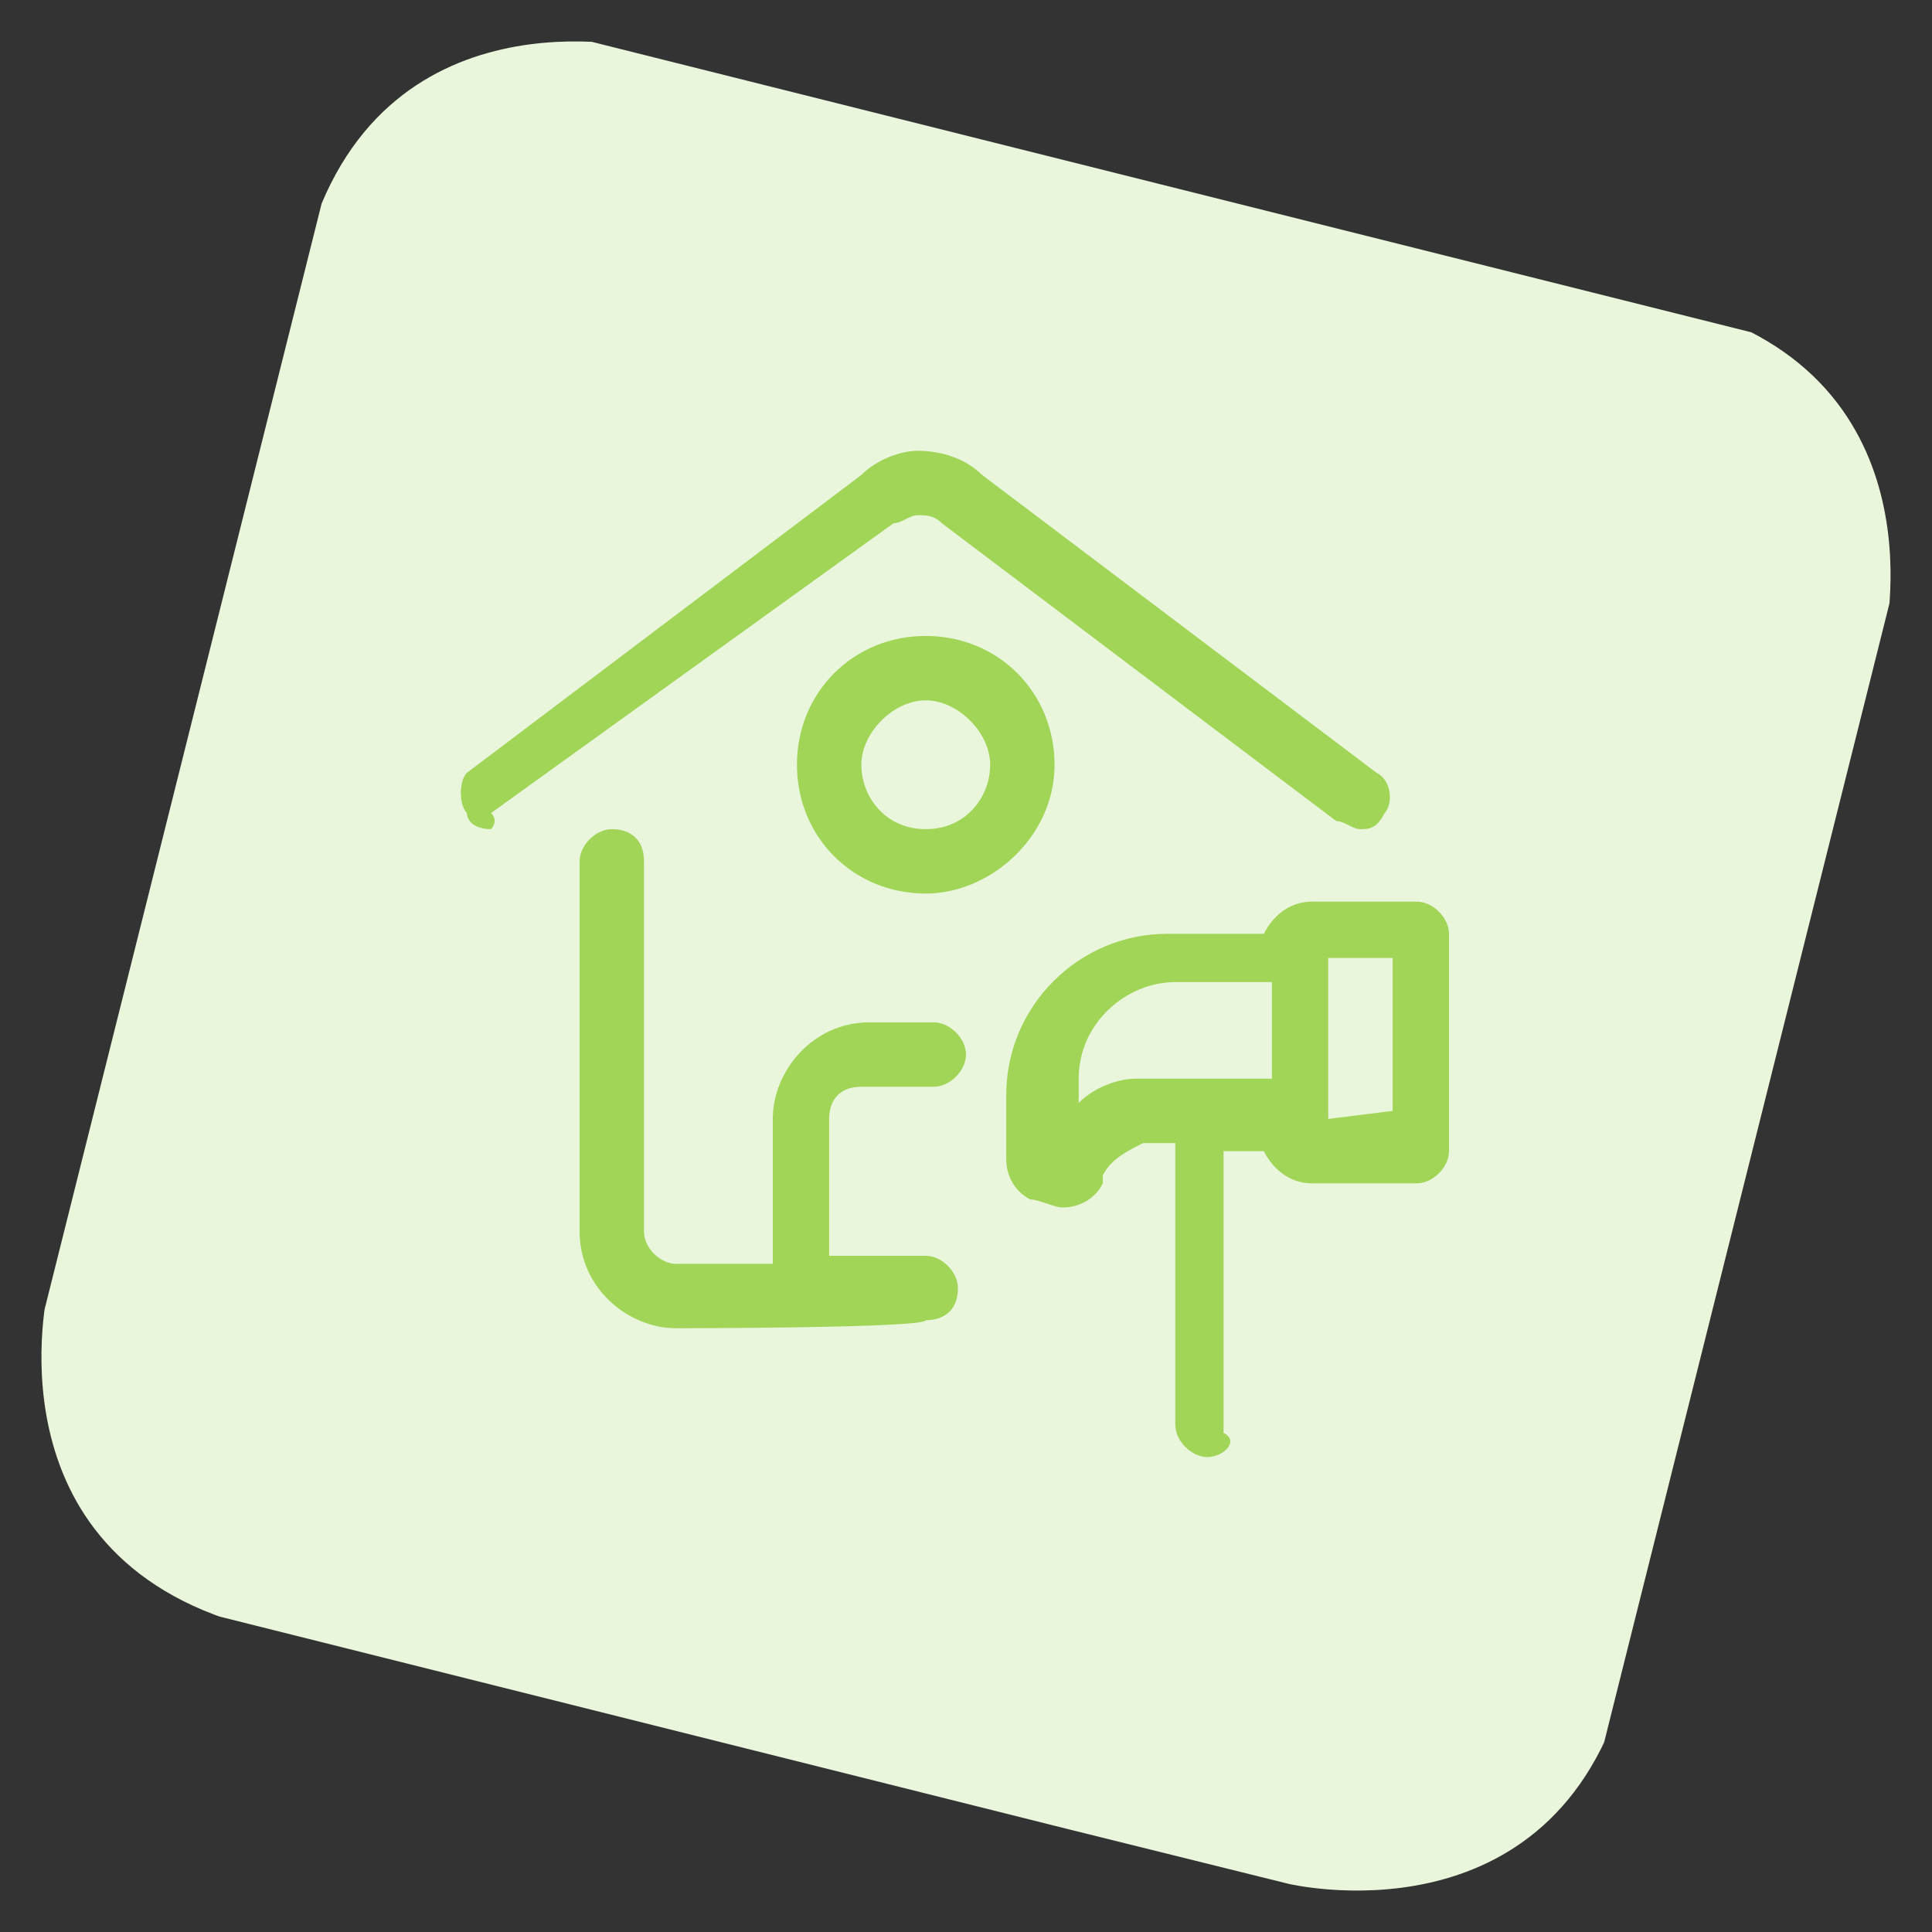 <?xml version="1.0" encoding="utf-8"?>
<!-- Generator: Adobe Illustrator 23.0.3, SVG Export Plug-In . SVG Version: 6.00 Build 0)  -->
<svg version="1.1" id="Layer_1" xmlns="http://www.w3.org/2000/svg" xmlns:xlink="http://www.w3.org/1999/xlink" x="0px" y="0px"
	 viewBox="0 0 24 24" style="enable-background:new 0 0 24 24;" xml:space="preserve">
<rect x="0" y="0" width="24" height="24" fill="#333333" stroke="none"/>
<style type="text/css">
	.st0{clip-path:url(#SVGID_2_);fill:#EAF6DB;}
	.st1{fill:#A1D558;}
</style>
<g>
	<g>
		<g>
			<defs>
				<rect id="SVGID_1_" x="1.9" y="2" transform="matrix(0.243 -0.97 0.97 0.243 -2.619 20.701)" width="20.1" height="20.1"/>
			</defs>
			<clipPath id="SVGID_2_">
				<use xlink:href="#SVGID_1_"  style="overflow:visible;"/>
			</clipPath>
			<path class="st0" d="M8,0.6c0,0-3.3-0.8-4.2,2.5L0.6,16c0,0-0.8,3.3,2.5,4.2L16,23.4c0,0,3.3,0.8,4.2-2.5L23.4,8
				c0,0,0.8-3.3-2.5-4.2L8,0.6z"/>
		</g>
	</g>
</g>
<title>construction-house</title>
<g>
	<path class="st1" d="M6.1,10.3c-0.2,0-0.3-0.1-0.3-0.2C5.7,10,5.7,9.7,5.8,9.6l4.9-3.7c0.2-0.2,0.5-0.3,0.7-0.3
		c0.3,0,0.6,0.1,0.8,0.3l4.9,3.7c0.2,0.1,0.2,0.4,0.1,0.5c-0.1,0.2-0.2,0.2-0.3,0.2s-0.2-0.1-0.3-0.1l-4.9-3.7
		c-0.1-0.1-0.2-0.1-0.3-0.1s-0.2,0.1-0.3,0.1l-5,3.6C6.2,10.2,6.1,10.3,6.1,10.3L6.1,10.3z"/>
	<path class="st1" d="M8.4,16.5c-0.6,0-1.2-0.5-1.2-1.2v-4.6c0-0.2,0.2-0.4,0.4-0.4S8,10.4,8,10.7v4.6c0,0.2,0.2,0.4,0.4,0.4h1.2
		v-1.8c0-0.6,0.5-1.2,1.2-1.2h0.8c0.2,0,0.4,0.2,0.4,0.4s-0.2,0.4-0.4,0.4h-0.9c-0.3,0-0.4,0.2-0.4,0.4v1.7h1.2
		c0.2,0,0.4,0.2,0.4,0.4c0,0.3-0.2,0.4-0.4,0.4C11.5,16.5,8.4,16.5,8.4,16.5z"/>
	<path class="st1" d="M11.5,11.1c-0.9,0-1.6-0.7-1.6-1.6c0-0.9,0.7-1.6,1.6-1.6c0.9,0,1.6,0.7,1.6,1.6
		C13.1,10.4,12.3,11.1,11.5,11.1z M11.5,8.7c-0.4,0-0.8,0.4-0.8,0.8s0.3,0.8,0.8,0.8c0.5,0,0.8-0.4,0.8-0.8S11.9,8.7,11.5,8.7z"/>
	<path class="st1" d="M15,18.1c-0.2,0-0.4-0.2-0.4-0.4v-3.5h-0.4c-0.2,0.1-0.4,0.2-0.5,0.4c0,0,0,0,0,0.1c-0.1,0.2-0.3,0.3-0.5,0.3
		c-0.1,0-0.3-0.1-0.4-0.1c-0.2-0.1-0.3-0.3-0.3-0.5v-0.8c0-1.1,0.9-2,2-2h1.2c0.1-0.2,0.3-0.4,0.6-0.4h1.3c0.2,0,0.4,0.2,0.4,0.4
		v2.7c0,0.2-0.2,0.4-0.4,0.4h-1.3c-0.3,0-0.5-0.2-0.6-0.4h-0.5v3.5C15.4,17.9,15.2,18.1,15,18.1z M17.3,13.8v-1.9h-0.8v2L17.3,13.8
		L17.3,13.8z M14.6,12.2c-0.6,0-1.2,0.5-1.2,1.2v0.3c0.2-0.2,0.5-0.3,0.7-0.3h0.1h1.6v-1.2H14.6z"/>
</g>
</svg>
